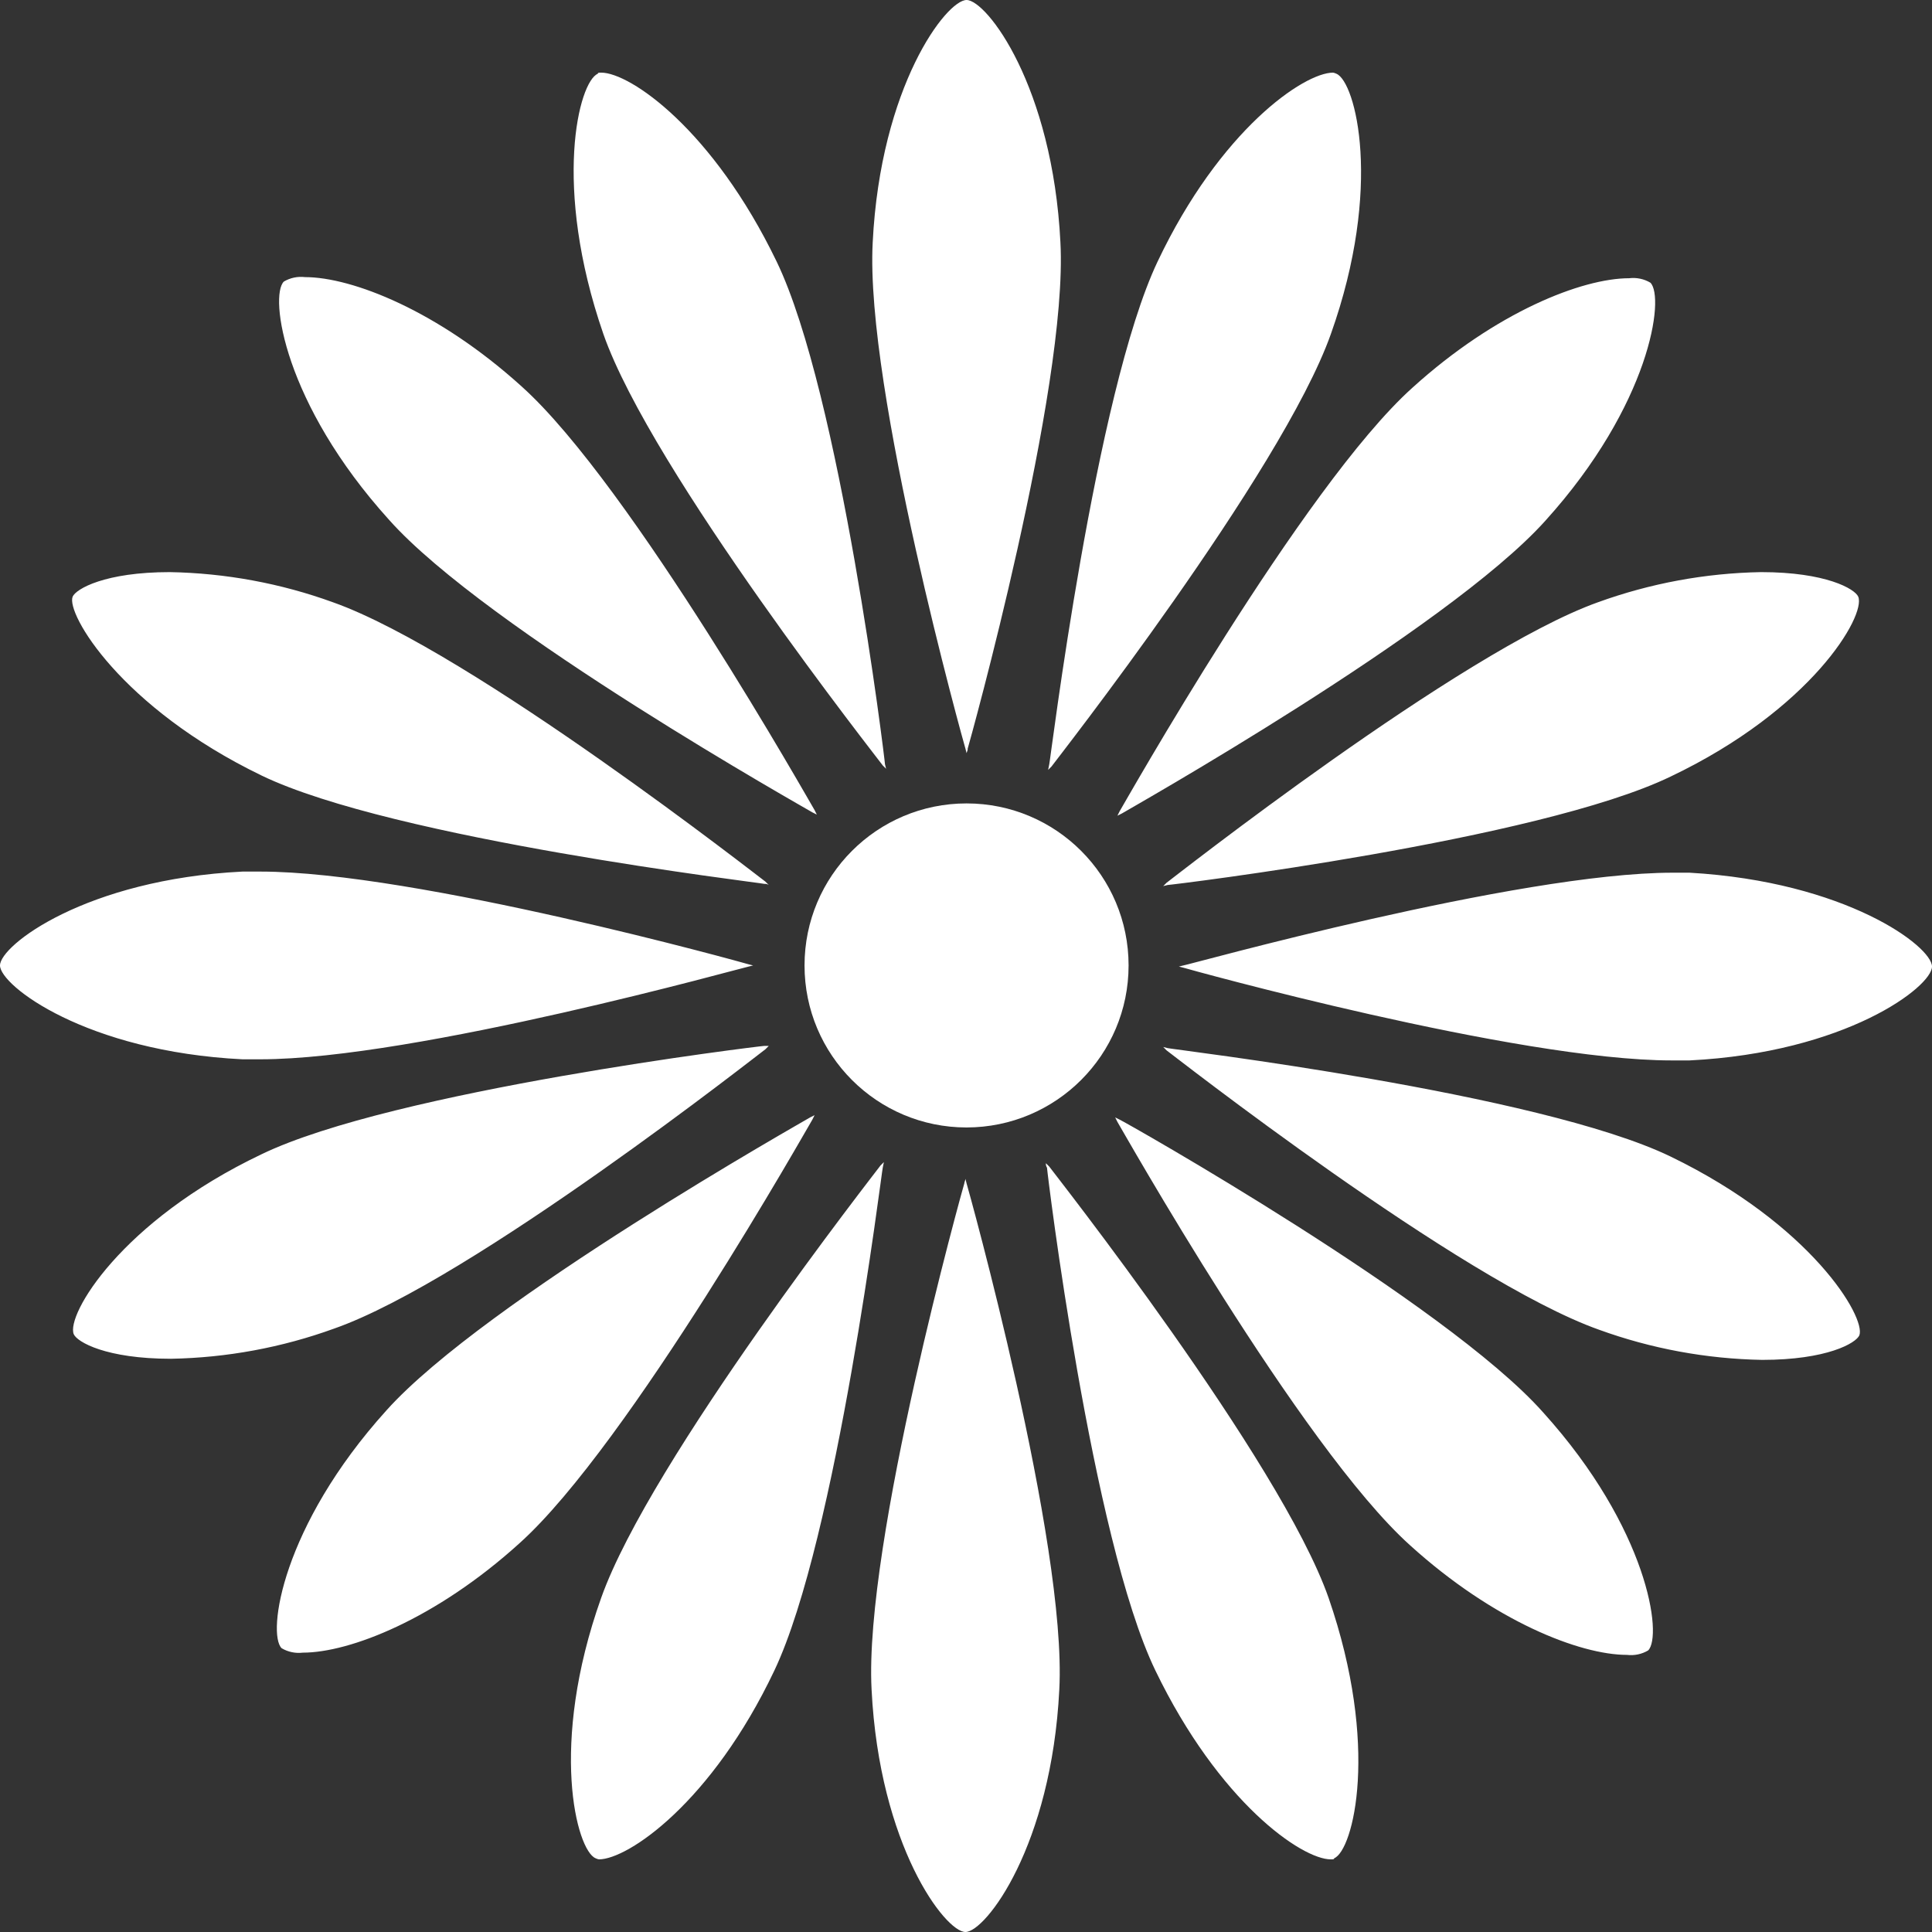 <?xml version="1.0" encoding="UTF-8"?> <svg xmlns="http://www.w3.org/2000/svg" id="Layer_1" viewBox="0 0 172.9 172.9"><rect x="0" y="0" width="172.9" height="172.9" fill="#333333" stroke="none"/><defs><style>.cls-1{fill:#fff;}</style></defs><path class="cls-1" d="M86.5,100.9c-8.01,0-14.5-6.49-14.5-14.5s6.49-14.5,14.5-14.5,14.5,6.49,14.5,14.5-6.49,14.49-14.5,14.5Z"></path><path class="cls-1" d="M34.8,46.5c-9.4-10.4-10.7-20-9.4-21.3,.57-.34,1.24-.48,1.9-.4,4.2,0,11.9,3,19.4,9.8,9.8,8.8,26,37.6,26.2,37.9l.2,.4-.4-.2c-.3-.2-29.2-16.4-37.9-26.2h0Zm44.2,22l.3,.3-.1-.4c0-.3-4-33.2-9.7-45S56.4,6.5,53.8,6.5c-.2,0-.3,0-.3,.1-1.7,.7-4.1,10,.5,23.3,4.3,12.3,24.8,38.3,25,38.6Zm25.4,10.5l-.3,.3,.4-.1c.3,0,33.2-4,45-9.7,12.6-6,17.5-14.4,16.8-16.1-.3-.7-2.9-2.2-8.7-2.2-4.98,.09-9.91,1-14.6,2.7-12.3,4.4-38.3,24.9-38.6,25.1Zm-81-9.6c11.8,5.7,44.7,9.6,45,9.7,.14-.01,.28,.02,.4,.1l-.3-.3c-.3-.2-26.3-20.6-38.7-25-4.68-1.7-9.62-2.61-14.6-2.7-5.8,0-8.4,1.5-8.7,2.2-.6,1.5,4.3,9.9,16.9,16Zm63.1-2l.1-.3v-.1c.1-.3,9-32.2,8.3-45.3-.7-14-6.6-21.7-8.4-21.7s-7.7,7.7-8.4,21.7c-.7,13.1,8.2,45,8.3,45.3l.1,.4Zm7.3,1.5l.3-.3c.2-.3,20.6-26.3,25-38.7,4.7-13.2,2.2-22.6,.5-23.3-.09-.05-.2-.08-.3-.1-2.6,0-10.1,5.1-15.7,16.9s-9.6,44.7-9.7,45c0,0-.1,.5-.1,.5Zm6.2,4.1l.4-.2c.3-.2,29.1-16.4,37.9-26.2,9.4-10.4,10.7-20,9.4-21.3-.57-.34-1.24-.48-1.9-.4-4.2,0-11.9,3-19.4,9.8-9.8,8.8-26,37.6-26.2,37.9,0,0-.2,.4-.2,.4ZM23.3,94.8c13.9,0,43.5-8.3,43.7-8.3l.4-.1-.4-.1c-.3-.1-29.8-8.3-43.7-8.3h-1.6c-14,.7-21.7,6.6-21.7,8.4s7.7,7.7,21.7,8.4h1.6Zm76.9,5.4l-.4-.2,.2,.4c.2,.3,16.4,29.1,26.2,37.9,7.5,6.8,15.2,9.8,19.4,9.8,.66,.08,1.33-.06,1.9-.4,1.3-1.3,0-10.9-9.4-21.3-8.7-9.8-37.6-26.1-37.9-26.2h0Zm-6.3,4.2l-.3-.3c-.01,.14,.02,.28,.1,.4,0,.3,4,33.2,9.7,45s13.1,16.9,15.7,16.9c.2,0,.3,0,.3-.1,1.7-.7,4.1-10-.5-23.3-4.3-12.3-24.8-38.3-25-38.6h0Zm55.6-.9c-11.8-5.7-44.7-9.6-45-9.7l-.4-.1,.3,.3c.3,.2,26.3,20.6,38.7,25,4.68,1.7,9.62,2.61,14.6,2.7,5.8,0,8.4-1.5,8.7-2.2,.6-1.6-4.3-9.9-16.9-16h0Zm-81-9.6l.3-.3h-.4c-.3,0-33.2,4-45,9.7-12.6,6-17.5,14.4-16.8,16.1,.3,.7,2.9,2.2,8.7,2.2,4.98-.09,9.92-1,14.6-2.7,12.3-4.3,38.3-24.8,38.6-25Zm82.7-15.8h-1.5c-13.9,0-43.5,8.3-43.8,8.3l-.4,.1,.4,.1c.3,.1,29.8,8.3,43.7,8.3h1.6c14-.7,21.7-6.6,21.7-8.4s-7.7-7.6-21.7-8.4h0Zm-64.8,27.4c0,.1-.1,.3-.1,.4-.1,.3-9,32.2-8.3,45.3,.7,14,6.6,21.7,8.4,21.7s7.7-7.7,8.4-21.7c.7-13.1-8.2-45-8.3-45.3,0,0-.1-.4-.1-.4Zm-13.5-5.7l-.4,.2c-.3,.2-29.1,16.4-37.9,26.2-9.4,10.4-10.7,20-9.4,21.3,.57,.34,1.24,.48,1.9,.4,4.2,0,11.9-3,19.4-9.8,9.8-8.8,26-37.6,26.2-37.9l.2-.4h0Zm6.2,4.2l-.3,.3c-.2,.3-20.6,26.3-25,38.7-4.7,13.2-2.2,22.6-.5,23.3,.09,.05,.2,.08,.3,.1,2.6,0,10.1-5.1,15.7-16.9s9.6-44.7,9.7-45l.1-.5h0Z"></path></svg> 